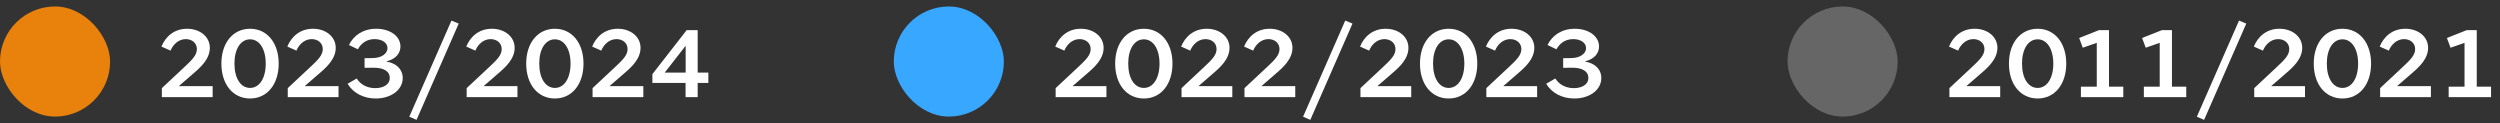<svg width="386" height="19" viewBox="0 0 386 19" fill="none" xmlns="http://www.w3.org/2000/svg">
<rect x="0" y="0" width="386" height="19" fill="#333333" stroke="none"/>
<rect y="1" width="17" height="17" rx="8.5" fill="#E9820C"/>
<path d="M24.991 13.608L28.431 10.392C29.663 9.24 30.399 8.52 30.399 7.576C30.399 6.616 29.615 6.04 28.687 6.04C27.567 6.04 26.719 6.872 26.335 7.816L24.927 7.192C25.535 5.688 26.863 4.44 28.879 4.44C30.863 4.44 32.399 5.656 32.399 7.384C32.399 9.096 30.991 10.376 29.887 11.32L27.599 13.304H32.831V15H24.991V13.608ZM43.03 9.816C43.03 13.032 41.238 15.208 38.614 15.208C35.974 15.208 34.182 13.032 34.182 9.816C34.182 6.616 35.974 4.44 38.614 4.44C41.238 4.44 43.03 6.616 43.03 9.816ZM36.198 9.816C36.198 12.088 37.158 13.576 38.614 13.576C40.054 13.576 41.03 12.088 41.03 9.816C41.03 7.56 40.054 6.072 38.614 6.072C37.158 6.072 36.198 7.56 36.198 9.816ZM44.429 13.608L47.869 10.392C49.101 9.24 49.837 8.52 49.837 7.576C49.837 6.616 49.053 6.04 48.125 6.04C47.005 6.04 46.157 6.872 45.773 7.816L44.365 7.192C44.973 5.688 46.301 4.44 48.317 4.44C50.301 4.44 51.837 5.656 51.837 7.384C51.837 9.096 50.429 10.376 49.325 11.32L47.037 13.304H52.269V15H44.429V13.608ZM59.7 9.512C61.203 9.768 62.179 10.696 62.179 12.056C62.179 13.88 60.371 15.208 58.02 15.208C56.115 15.208 54.532 14.36 53.667 12.936L55.075 12.12C55.603 12.968 56.58 13.608 57.94 13.608C59.156 13.608 60.179 13.08 60.179 12.04C60.179 10.984 59.219 10.44 57.636 10.456L56.291 10.472V8.984L57.539 8.968C58.98 8.952 59.828 8.232 59.828 7.432C59.828 6.616 59.011 6.04 57.843 6.04C56.596 6.04 55.764 6.696 55.252 7.608L53.876 6.952C54.596 5.464 56.068 4.44 58.084 4.44C60.196 4.44 61.828 5.56 61.828 7.176C61.828 8.2 61.156 9.096 59.7 9.464V9.512ZM63.194 18.024L69.706 3.176L70.826 3.64L64.314 18.504L63.194 18.024ZM72.054 13.608L75.494 10.392C76.726 9.24 77.462 8.52 77.462 7.576C77.462 6.616 76.678 6.04 75.75 6.04C74.63 6.04 73.782 6.872 73.398 7.816L71.99 7.192C72.598 5.688 73.926 4.44 75.942 4.44C77.926 4.44 79.462 5.656 79.462 7.384C79.462 9.096 78.054 10.376 76.95 11.32L74.662 13.304H79.894V15H72.054V13.608ZM90.093 9.816C90.093 13.032 88.3 15.208 85.677 15.208C83.037 15.208 81.245 13.032 81.245 9.816C81.245 6.616 83.037 4.44 85.677 4.44C88.3 4.44 90.093 6.616 90.093 9.816ZM83.26 9.816C83.26 12.088 84.221 13.576 85.677 13.576C87.117 13.576 88.093 12.088 88.093 9.816C88.093 7.56 87.117 6.072 85.677 6.072C84.221 6.072 83.26 7.56 83.26 9.816ZM91.491 13.608L94.931 10.392C96.163 9.24 96.899 8.52 96.899 7.576C96.899 6.616 96.115 6.04 95.187 6.04C94.067 6.04 93.219 6.872 92.835 7.816L91.427 7.192C92.035 5.688 93.363 4.44 95.379 4.44C97.363 4.44 98.899 5.656 98.899 7.384C98.899 9.096 97.491 10.376 96.387 11.32L94.099 13.304H99.331V15H91.491V13.608ZM107.722 15H105.85V12.808H100.73V11.448L106.026 4.648H107.722V11.208H109.37V12.808H107.722V15ZM105.866 11.208V7.064L102.634 11.208H105.866Z" fill="white"/>
<rect x="138" y="1" width="17" height="17" rx="8.5" fill="#38A7FF"/>
<path d="M162.991 13.608L166.431 10.392C167.663 9.24 168.399 8.52 168.399 7.576C168.399 6.616 167.615 6.04 166.687 6.04C165.567 6.04 164.719 6.872 164.335 7.816L162.927 7.192C163.535 5.688 164.863 4.44 166.879 4.44C168.863 4.44 170.399 5.656 170.399 7.384C170.399 9.096 168.991 10.376 167.887 11.32L165.599 13.304H170.831V15H162.991V13.608ZM181.03 9.816C181.03 13.032 179.238 15.208 176.614 15.208C173.974 15.208 172.182 13.032 172.182 9.816C172.182 6.616 173.974 4.44 176.614 4.44C179.238 4.44 181.03 6.616 181.03 9.816ZM174.198 9.816C174.198 12.088 175.158 13.576 176.614 13.576C178.054 13.576 179.03 12.088 179.03 9.816C179.03 7.56 178.054 6.072 176.614 6.072C175.158 6.072 174.198 7.56 174.198 9.816ZM182.429 13.608L185.869 10.392C187.101 9.24 187.837 8.52 187.837 7.576C187.837 6.616 187.053 6.04 186.125 6.04C185.005 6.04 184.157 6.872 183.773 7.816L182.365 7.192C182.973 5.688 184.301 4.44 186.317 4.44C188.301 4.44 189.837 5.656 189.837 7.384C189.837 9.096 188.429 10.376 187.325 11.32L185.037 13.304H190.269V15H182.429V13.608ZM192.148 13.608L195.588 10.392C196.82 9.24 197.556 8.52 197.556 7.576C197.556 6.616 196.772 6.04 195.844 6.04C194.724 6.04 193.876 6.872 193.492 7.816L192.084 7.192C192.692 5.688 194.02 4.44 196.036 4.44C198.02 4.44 199.556 5.656 199.556 7.384C199.556 9.096 198.148 10.376 197.044 11.32L194.756 13.304H199.988V15H192.148V13.608ZM201.194 18.024L207.706 3.176L208.826 3.64L202.314 18.504L201.194 18.024ZM210.054 13.608L213.494 10.392C214.726 9.24 215.462 8.52 215.462 7.576C215.462 6.616 214.678 6.04 213.75 6.04C212.63 6.04 211.782 6.872 211.398 7.816L209.99 7.192C210.598 5.688 211.926 4.44 213.942 4.44C215.926 4.44 217.462 5.656 217.462 7.384C217.462 9.096 216.054 10.376 214.95 11.32L212.662 13.304H217.894V15H210.054V13.608ZM228.093 9.816C228.093 13.032 226.301 15.208 223.677 15.208C221.037 15.208 219.245 13.032 219.245 9.816C219.245 6.616 221.037 4.44 223.677 4.44C226.301 4.44 228.093 6.616 228.093 9.816ZM221.261 9.816C221.261 12.088 222.221 13.576 223.677 13.576C225.117 13.576 226.093 12.088 226.093 9.816C226.093 7.56 225.117 6.072 223.677 6.072C222.221 6.072 221.261 7.56 221.261 9.816ZM229.491 13.608L232.931 10.392C234.163 9.24 234.899 8.52 234.899 7.576C234.899 6.616 234.115 6.04 233.187 6.04C232.067 6.04 231.219 6.872 230.835 7.816L229.427 7.192C230.035 5.688 231.363 4.44 233.379 4.44C235.363 4.44 236.899 5.656 236.899 7.384C236.899 9.096 235.491 10.376 234.387 11.32L232.099 13.304H237.331V15H229.491V13.608ZM244.762 9.512C246.266 9.768 247.242 10.696 247.242 12.056C247.242 13.88 245.434 15.208 243.082 15.208C241.178 15.208 239.594 14.36 238.73 12.936L240.138 12.12C240.666 12.968 241.642 13.608 243.002 13.608C244.218 13.608 245.242 13.08 245.242 12.04C245.242 10.984 244.282 10.44 242.698 10.456L241.354 10.472V8.984L242.602 8.968C244.042 8.952 244.89 8.232 244.89 7.432C244.89 6.616 244.074 6.04 242.906 6.04C241.658 6.04 240.826 6.696 240.314 7.608L238.938 6.952C239.658 5.464 241.13 4.44 243.146 4.44C245.258 4.44 246.89 5.56 246.89 7.176C246.89 8.2 246.218 9.096 244.762 9.464V9.512Z" fill="white"/>
<rect x="276" y="1" width="17" height="17" rx="8.5" fill="#666666"/>
<path d="M300.991 13.608L304.431 10.392C305.663 9.24 306.399 8.52 306.399 7.576C306.399 6.616 305.615 6.04 304.687 6.04C303.567 6.04 302.719 6.872 302.335 7.816L300.927 7.192C301.535 5.688 302.863 4.44 304.879 4.44C306.863 4.44 308.399 5.656 308.399 7.384C308.399 9.096 306.991 10.376 305.887 11.32L303.599 13.304H308.831V15H300.991V13.608ZM319.03 9.816C319.03 13.032 317.238 15.208 314.614 15.208C311.974 15.208 310.182 13.032 310.182 9.816C310.182 6.616 311.974 4.44 314.614 4.44C317.238 4.44 319.03 6.616 319.03 9.816ZM312.198 9.816C312.198 12.088 313.158 13.576 314.614 13.576C316.054 13.576 317.03 12.088 317.03 9.816C317.03 7.56 316.054 6.072 314.614 6.072C313.158 6.072 312.198 7.56 312.198 9.816ZM324.093 4.648H325.629V13.384H327.837V15H321.293V13.384H323.741V6.616L321.581 7.368L321.021 5.864L324.093 4.648ZM333.812 4.648H335.348V13.384H337.556V15H331.012V13.384H333.46V6.616L331.299 7.368L330.74 5.864L333.812 4.648ZM339.194 18.024L345.706 3.176L346.826 3.64L340.314 18.504L339.194 18.024ZM348.054 13.608L351.494 10.392C352.726 9.24 353.462 8.52 353.462 7.576C353.462 6.616 352.678 6.04 351.75 6.04C350.63 6.04 349.782 6.872 349.398 7.816L347.99 7.192C348.598 5.688 349.926 4.44 351.942 4.44C353.926 4.44 355.462 5.656 355.462 7.384C355.462 9.096 354.054 10.376 352.95 11.32L350.662 13.304H355.894V15H348.054V13.608ZM366.093 9.816C366.093 13.032 364.301 15.208 361.677 15.208C359.037 15.208 357.245 13.032 357.245 9.816C357.245 6.616 359.037 4.44 361.677 4.44C364.301 4.44 366.093 6.616 366.093 9.816ZM359.261 9.816C359.261 12.088 360.221 13.576 361.677 13.576C363.117 13.576 364.093 12.088 364.093 9.816C364.093 7.56 363.117 6.072 361.677 6.072C360.221 6.072 359.261 7.56 359.261 9.816ZM367.491 13.608L370.931 10.392C372.163 9.24 372.899 8.52 372.899 7.576C372.899 6.616 372.115 6.04 371.187 6.04C370.067 6.04 369.219 6.872 368.835 7.816L367.427 7.192C368.035 5.688 369.363 4.44 371.379 4.44C373.363 4.44 374.899 5.656 374.899 7.384C374.899 9.096 373.491 10.376 372.387 11.32L370.099 13.304H375.331V15H367.491V13.608ZM380.874 4.648H382.41V13.384H384.618V15H378.074V13.384H380.522V6.616L378.362 7.368L377.802 5.864L380.874 4.648Z" fill="white"/>
</svg>
